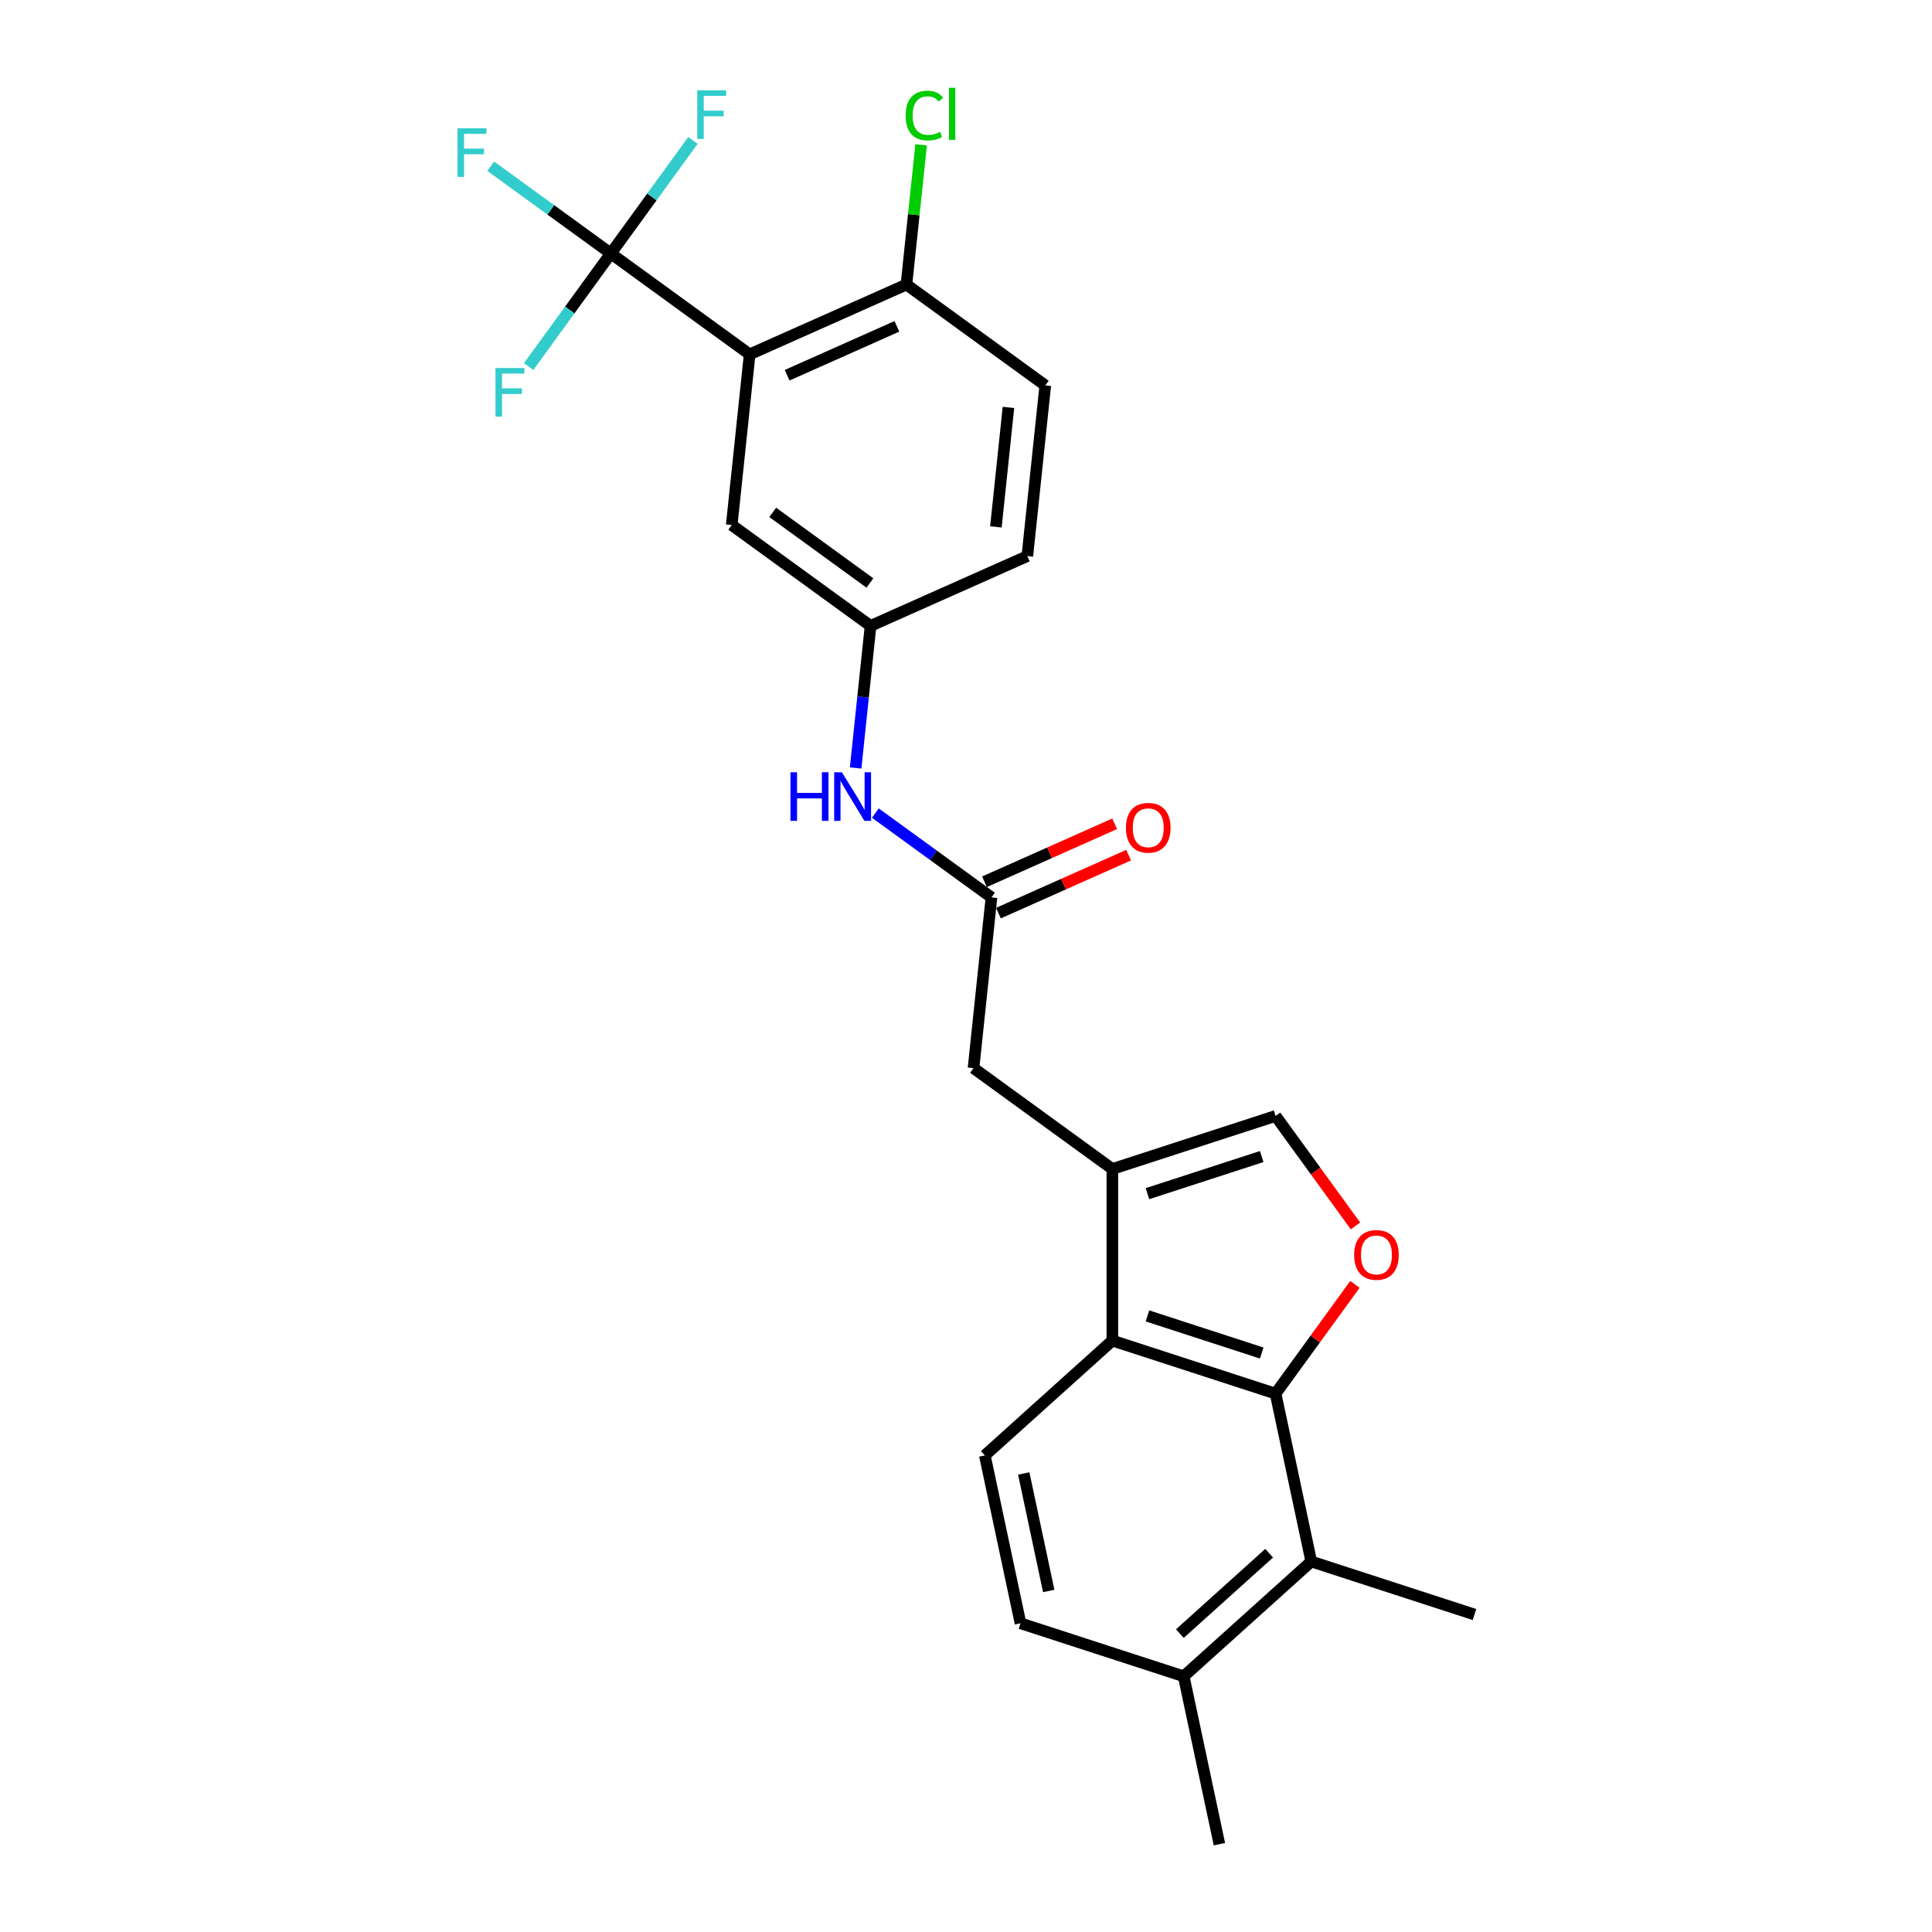 <?xml version='1.0' encoding='iso-8859-1'?>
<svg version='1.1' baseProfile='full'
              xmlns='http://www.w3.org/2000/svg'
                      xmlns:rdkit='http://www.rdkit.org/xml'
                      xmlns:xlink='http://www.w3.org/1999/xlink'
                  xml:space='preserve'
width='1000px' height='1000px' viewBox='0 0 1000 1000'>
<!-- END OF HEADER -->
<rect style='opacity:1.0;fill:#FFFFFF;stroke:none' width='1000' height='1000' x='0' y='0'> </rect>
<path class='bond-1' d='M 388.022,183.408 L 316.16,131.197' style='fill:none;fill-rule:evenodd;stroke:#000000;stroke-width:6px;stroke-linecap:butt;stroke-linejoin:miter;stroke-opacity:1' />
<path class='bond-10' d='M 388.022,183.408 L 469.17,147.279' style='fill:none;fill-rule:evenodd;stroke:#000000;stroke-width:6px;stroke-linecap:butt;stroke-linejoin:miter;stroke-opacity:1' />
<path class='bond-10' d='M 407.42,194.218 L 464.223,168.927' style='fill:none;fill-rule:evenodd;stroke:#000000;stroke-width:6px;stroke-linecap:butt;stroke-linejoin:miter;stroke-opacity:1' />
<path class='bond-11' d='M 388.022,183.408 L 378.738,271.748' style='fill:none;fill-rule:evenodd;stroke:#000000;stroke-width:6px;stroke-linecap:butt;stroke-linejoin:miter;stroke-opacity:1' />
<path class='bond-0' d='M 660.234,721.337 L 575.755,693.888' style='fill:none;fill-rule:evenodd;stroke:#000000;stroke-width:6px;stroke-linecap:butt;stroke-linejoin:miter;stroke-opacity:1' />
<path class='bond-0' d='M 653.052,700.324 L 593.917,681.11' style='fill:none;fill-rule:evenodd;stroke:#000000;stroke-width:6px;stroke-linecap:butt;stroke-linejoin:miter;stroke-opacity:1' />
<path class='bond-6' d='M 660.234,721.337 L 678.702,808.223' style='fill:none;fill-rule:evenodd;stroke:#000000;stroke-width:6px;stroke-linecap:butt;stroke-linejoin:miter;stroke-opacity:1' />
<path class='bond-26' d='M 660.234,721.337 L 680.77,693.072' style='fill:none;fill-rule:evenodd;stroke:#000000;stroke-width:6px;stroke-linecap:butt;stroke-linejoin:miter;stroke-opacity:1' />
<path class='bond-26' d='M 680.77,693.072 L 701.306,664.806' style='fill:none;fill-rule:evenodd;stroke:#FF0000;stroke-width:6px;stroke-linecap:butt;stroke-linejoin:miter;stroke-opacity:1' />
<path class='bond-17' d='M 316.16,131.197 L 285.079,108.615' style='fill:none;fill-rule:evenodd;stroke:#000000;stroke-width:6px;stroke-linecap:butt;stroke-linejoin:miter;stroke-opacity:1' />
<path class='bond-17' d='M 285.079,108.615 L 253.998,86.033' style='fill:none;fill-rule:evenodd;stroke:#33CCCC;stroke-width:6px;stroke-linecap:butt;stroke-linejoin:miter;stroke-opacity:1' />
<path class='bond-18' d='M 316.16,131.197 L 337.416,101.941' style='fill:none;fill-rule:evenodd;stroke:#000000;stroke-width:6px;stroke-linecap:butt;stroke-linejoin:miter;stroke-opacity:1' />
<path class='bond-18' d='M 337.416,101.941 L 358.671,72.685' style='fill:none;fill-rule:evenodd;stroke:#33CCCC;stroke-width:6px;stroke-linecap:butt;stroke-linejoin:miter;stroke-opacity:1' />
<path class='bond-19' d='M 316.16,131.197 L 294.904,160.452' style='fill:none;fill-rule:evenodd;stroke:#000000;stroke-width:6px;stroke-linecap:butt;stroke-linejoin:miter;stroke-opacity:1' />
<path class='bond-19' d='M 294.904,160.452 L 273.649,189.708' style='fill:none;fill-rule:evenodd;stroke:#33CCCC;stroke-width:6px;stroke-linecap:butt;stroke-linejoin:miter;stroke-opacity:1' />
<path class='bond-2' d='M 575.755,605.062 L 503.892,552.85' style='fill:none;fill-rule:evenodd;stroke:#000000;stroke-width:6px;stroke-linecap:butt;stroke-linejoin:miter;stroke-opacity:1' />
<path class='bond-4' d='M 575.755,605.062 L 575.755,693.888' style='fill:none;fill-rule:evenodd;stroke:#000000;stroke-width:6px;stroke-linecap:butt;stroke-linejoin:miter;stroke-opacity:1' />
<path class='bond-5' d='M 575.755,605.062 L 660.234,577.613' style='fill:none;fill-rule:evenodd;stroke:#000000;stroke-width:6px;stroke-linecap:butt;stroke-linejoin:miter;stroke-opacity:1' />
<path class='bond-5' d='M 593.917,617.84 L 653.052,598.626' style='fill:none;fill-rule:evenodd;stroke:#000000;stroke-width:6px;stroke-linecap:butt;stroke-linejoin:miter;stroke-opacity:1' />
<path class='bond-3' d='M 701.59,634.534 L 680.912,606.073' style='fill:none;fill-rule:evenodd;stroke:#FF0000;stroke-width:6px;stroke-linecap:butt;stroke-linejoin:miter;stroke-opacity:1' />
<path class='bond-3' d='M 680.912,606.073 L 660.234,577.613' style='fill:none;fill-rule:evenodd;stroke:#000000;stroke-width:6px;stroke-linecap:butt;stroke-linejoin:miter;stroke-opacity:1' />
<path class='bond-9' d='M 575.755,693.888 L 509.744,753.325' style='fill:none;fill-rule:evenodd;stroke:#000000;stroke-width:6px;stroke-linecap:butt;stroke-linejoin:miter;stroke-opacity:1' />
<path class='bond-23' d='M 678.702,808.223 L 763.182,835.672' style='fill:none;fill-rule:evenodd;stroke:#000000;stroke-width:6px;stroke-linecap:butt;stroke-linejoin:miter;stroke-opacity:1' />
<path class='bond-27' d='M 678.702,808.223 L 612.691,867.66' style='fill:none;fill-rule:evenodd;stroke:#000000;stroke-width:6px;stroke-linecap:butt;stroke-linejoin:miter;stroke-opacity:1' />
<path class='bond-27' d='M 656.913,803.936 L 610.705,845.542' style='fill:none;fill-rule:evenodd;stroke:#000000;stroke-width:6px;stroke-linecap:butt;stroke-linejoin:miter;stroke-opacity:1' />
<path class='bond-7' d='M 513.177,464.51 L 483.126,442.677' style='fill:none;fill-rule:evenodd;stroke:#000000;stroke-width:6px;stroke-linecap:butt;stroke-linejoin:miter;stroke-opacity:1' />
<path class='bond-7' d='M 483.126,442.677 L 453.076,420.844' style='fill:none;fill-rule:evenodd;stroke:#0000FF;stroke-width:6px;stroke-linecap:butt;stroke-linejoin:miter;stroke-opacity:1' />
<path class='bond-8' d='M 513.177,464.51 L 503.892,552.85' style='fill:none;fill-rule:evenodd;stroke:#000000;stroke-width:6px;stroke-linecap:butt;stroke-linejoin:miter;stroke-opacity:1' />
<path class='bond-15' d='M 516.79,472.625 L 550.48,457.625' style='fill:none;fill-rule:evenodd;stroke:#000000;stroke-width:6px;stroke-linecap:butt;stroke-linejoin:miter;stroke-opacity:1' />
<path class='bond-15' d='M 550.48,457.625 L 584.169,442.626' style='fill:none;fill-rule:evenodd;stroke:#FF0000;stroke-width:6px;stroke-linecap:butt;stroke-linejoin:miter;stroke-opacity:1' />
<path class='bond-15' d='M 509.564,456.396 L 543.254,441.396' style='fill:none;fill-rule:evenodd;stroke:#000000;stroke-width:6px;stroke-linecap:butt;stroke-linejoin:miter;stroke-opacity:1' />
<path class='bond-15' d='M 543.254,441.396 L 576.944,426.396' style='fill:none;fill-rule:evenodd;stroke:#FF0000;stroke-width:6px;stroke-linecap:butt;stroke-linejoin:miter;stroke-opacity:1' />
<path class='bond-16' d='M 509.744,753.325 L 528.212,840.211' style='fill:none;fill-rule:evenodd;stroke:#000000;stroke-width:6px;stroke-linecap:butt;stroke-linejoin:miter;stroke-opacity:1' />
<path class='bond-16' d='M 529.891,762.664 L 542.819,823.484' style='fill:none;fill-rule:evenodd;stroke:#000000;stroke-width:6px;stroke-linecap:butt;stroke-linejoin:miter;stroke-opacity:1' />
<path class='bond-20' d='M 469.17,147.279 L 541.032,199.49' style='fill:none;fill-rule:evenodd;stroke:#000000;stroke-width:6px;stroke-linecap:butt;stroke-linejoin:miter;stroke-opacity:1' />
<path class='bond-22' d='M 469.17,147.279 L 472.97,111.121' style='fill:none;fill-rule:evenodd;stroke:#000000;stroke-width:6px;stroke-linecap:butt;stroke-linejoin:miter;stroke-opacity:1' />
<path class='bond-22' d='M 472.97,111.121 L 476.77,74.963' style='fill:none;fill-rule:evenodd;stroke:#00CC00;stroke-width:6px;stroke-linecap:butt;stroke-linejoin:miter;stroke-opacity:1' />
<path class='bond-14' d='M 378.738,271.748 L 450.6,323.959' style='fill:none;fill-rule:evenodd;stroke:#000000;stroke-width:6px;stroke-linecap:butt;stroke-linejoin:miter;stroke-opacity:1' />
<path class='bond-14' d='M 399.959,265.207 L 450.263,301.755' style='fill:none;fill-rule:evenodd;stroke:#000000;stroke-width:6px;stroke-linecap:butt;stroke-linejoin:miter;stroke-opacity:1' />
<path class='bond-12' d='M 442.87,397.501 L 446.735,360.73' style='fill:none;fill-rule:evenodd;stroke:#0000FF;stroke-width:6px;stroke-linecap:butt;stroke-linejoin:miter;stroke-opacity:1' />
<path class='bond-12' d='M 446.735,360.73 L 450.6,323.959' style='fill:none;fill-rule:evenodd;stroke:#000000;stroke-width:6px;stroke-linecap:butt;stroke-linejoin:miter;stroke-opacity:1' />
<path class='bond-13' d='M 612.691,867.66 L 528.212,840.211' style='fill:none;fill-rule:evenodd;stroke:#000000;stroke-width:6px;stroke-linecap:butt;stroke-linejoin:miter;stroke-opacity:1' />
<path class='bond-24' d='M 612.691,867.66 L 631.159,954.545' style='fill:none;fill-rule:evenodd;stroke:#000000;stroke-width:6px;stroke-linecap:butt;stroke-linejoin:miter;stroke-opacity:1' />
<path class='bond-21' d='M 450.6,323.959 L 531.747,287.83' style='fill:none;fill-rule:evenodd;stroke:#000000;stroke-width:6px;stroke-linecap:butt;stroke-linejoin:miter;stroke-opacity:1' />
<path class='bond-25' d='M 541.032,199.49 L 531.747,287.83' style='fill:none;fill-rule:evenodd;stroke:#000000;stroke-width:6px;stroke-linecap:butt;stroke-linejoin:miter;stroke-opacity:1' />
<path class='bond-25' d='M 521.971,210.884 L 515.472,272.722' style='fill:none;fill-rule:evenodd;stroke:#000000;stroke-width:6px;stroke-linecap:butt;stroke-linejoin:miter;stroke-opacity:1' />
<path  class='atom-4' d='M 700.898 649.546
Q 700.898 643.506, 703.882 640.13
Q 706.867 636.755, 712.445 636.755
Q 718.024 636.755, 721.008 640.13
Q 723.993 643.506, 723.993 649.546
Q 723.993 655.657, 720.973 659.139
Q 717.952 662.586, 712.445 662.586
Q 706.902 662.586, 703.882 659.139
Q 700.898 655.693, 700.898 649.546
M 712.445 659.743
Q 716.282 659.743, 718.343 657.185
Q 720.44 654.591, 720.44 649.546
Q 720.44 644.607, 718.343 642.12
Q 716.282 639.597, 712.445 639.597
Q 708.608 639.597, 706.512 642.085
Q 704.451 644.572, 704.451 649.546
Q 704.451 654.627, 706.512 657.185
Q 708.608 659.743, 712.445 659.743
' fill='#FF0000'/>
<path  class='atom-13' d='M 409.142 399.721
L 412.553 399.721
L 412.553 410.416
L 425.415 410.416
L 425.415 399.721
L 428.826 399.721
L 428.826 424.877
L 425.415 424.877
L 425.415 413.259
L 412.553 413.259
L 412.553 424.877
L 409.142 424.877
L 409.142 399.721
' fill='#0000FF'/>
<path  class='atom-13' d='M 435.754 399.721
L 443.998 413.045
Q 444.815 414.36, 446.129 416.741
Q 447.444 419.121, 447.515 419.263
L 447.515 399.721
L 450.855 399.721
L 450.855 424.877
L 447.408 424.877
L 438.561 410.309
Q 437.531 408.604, 436.43 406.65
Q 435.364 404.696, 435.044 404.092
L 435.044 424.877
L 431.775 424.877
L 431.775 399.721
L 435.754 399.721
' fill='#0000FF'/>
<path  class='atom-16' d='M 582.777 428.452
Q 582.777 422.412, 585.762 419.037
Q 588.746 415.661, 594.325 415.661
Q 599.903 415.661, 602.888 419.037
Q 605.872 422.412, 605.872 428.452
Q 605.872 434.564, 602.852 438.046
Q 599.832 441.492, 594.325 441.492
Q 588.782 441.492, 585.762 438.046
Q 582.777 434.599, 582.777 428.452
M 594.325 438.65
Q 598.162 438.65, 600.223 436.091
Q 602.319 433.498, 602.319 428.452
Q 602.319 423.513, 600.223 421.026
Q 598.162 418.504, 594.325 418.504
Q 590.487 418.504, 588.391 420.991
Q 586.33 423.478, 586.33 428.452
Q 586.33 433.533, 588.391 436.091
Q 590.487 438.65, 594.325 438.65
' fill='#FF0000'/>
<path  class='atom-18' d='M 236.818 66.408
L 251.777 66.408
L 251.777 69.286
L 240.194 69.286
L 240.194 76.925
L 250.498 76.925
L 250.498 79.838
L 240.194 79.838
L 240.194 91.564
L 236.818 91.564
L 236.818 66.408
' fill='#33CCCC'/>
<path  class='atom-19' d='M 360.892 46.756
L 375.85 46.756
L 375.85 49.634
L 364.267 49.634
L 364.267 57.273
L 374.571 57.273
L 374.571 60.187
L 364.267 60.187
L 364.267 71.912
L 360.892 71.912
L 360.892 46.756
' fill='#33CCCC'/>
<path  class='atom-20' d='M 256.47 190.481
L 271.428 190.481
L 271.428 193.359
L 259.845 193.359
L 259.845 200.998
L 270.149 200.998
L 270.149 203.912
L 259.845 203.912
L 259.845 215.637
L 256.47 215.637
L 256.47 190.481
' fill='#33CCCC'/>
<path  class='atom-23' d='M 468.755 59.809
Q 468.755 53.556, 471.668 50.287
Q 474.617 46.982, 480.196 46.982
Q 485.383 46.982, 488.155 50.642
L 485.81 52.561
Q 483.784 49.896, 480.196 49.896
Q 476.394 49.896, 474.369 52.454
Q 472.379 54.977, 472.379 59.809
Q 472.379 64.783, 474.44 67.341
Q 476.536 69.9, 480.587 69.9
Q 483.358 69.9, 486.591 68.23
L 487.586 70.894
Q 486.271 71.747, 484.282 72.245
Q 482.292 72.742, 480.089 72.742
Q 474.617 72.742, 471.668 69.402
Q 468.755 66.062, 468.755 59.809
' fill='#00CC00'/>
<path  class='atom-23' d='M 491.21 45.455
L 494.479 45.455
L 494.479 72.422
L 491.21 72.422
L 491.21 45.455
' fill='#00CC00'/>
</svg>
